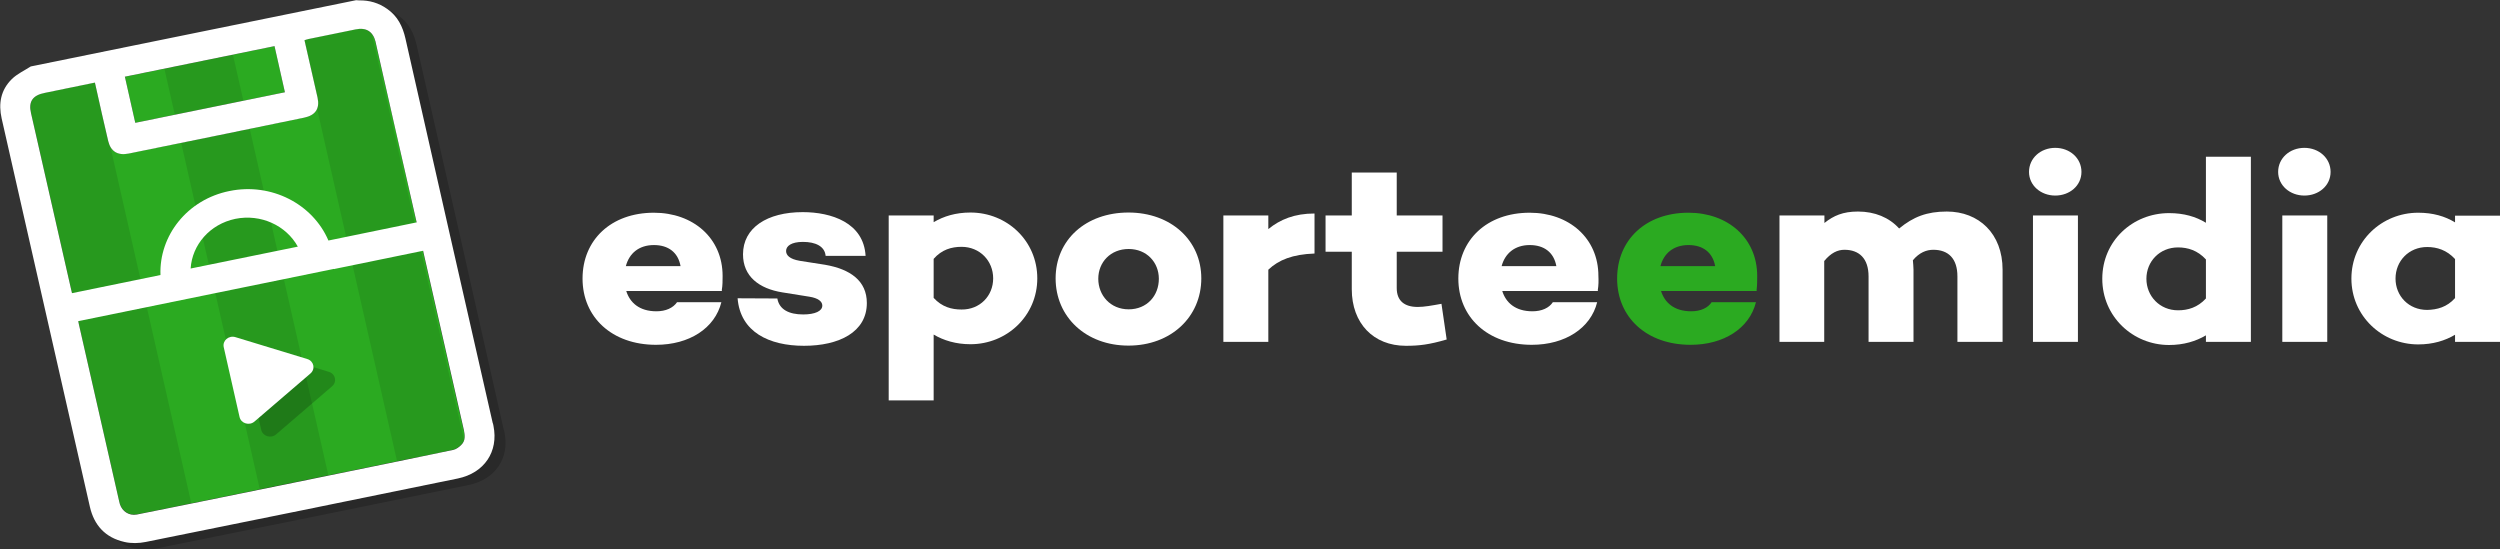 <svg width="182" height="40" viewBox="0 0 182 40" fill="none" xmlns="http://www.w3.org/2000/svg">
<rect x="0" y="0" width="182" height="40" fill="#333333" stroke="none"/>
<g clip-path="url(#clip0_269_13111)">
<path opacity="0.2" d="M30.333 3.287C30.136 2.426 29.773 1.665 29 1.134C28.394 0.703 27.712 0.502 26.954 0.517C26.879 0.517 26.818 0.502 26.742 0.502L3.045 5.31C2.576 5.612 2.045 5.856 1.667 6.229C0.848 7.033 0.667 8.037 0.909 9.1C1.591 12.099 2.273 15.113 2.954 18.113C4.409 24.528 5.864 30.944 7.333 37.374C7.636 38.694 8.439 39.613 9.848 39.928C10.333 40.043 10.909 40.029 11.394 39.928C18.97 38.407 26.545 36.857 34.121 35.307C36.06 34.905 37.106 33.355 36.727 31.489C36.712 31.403 36.697 31.331 36.667 31.259C34.576 21.93 32.454 12.601 30.333 3.287Z" fill="black"/>
<path d="M33.758 31.317C33.545 30.413 33.348 29.523 33.136 28.619C33.136 28.59 33.121 28.561 33.121 28.532C32.651 26.494 32.197 24.442 31.727 22.404C31.439 21.141 31.151 19.864 30.864 18.601C30.833 18.486 30.818 18.385 30.788 18.256C30.636 17.567 30.47 16.878 30.318 16.175C30.288 16.003 30.242 15.859 30.212 15.716C29.273 11.568 28.333 7.42 27.379 3.272C27.364 3.186 27.333 3.086 27.318 3C27.136 2.282 26.636 1.981 25.879 2.124C24.727 2.354 23.591 2.583 22.439 2.827C22.348 2.842 22.258 2.885 22.151 2.914C22.47 4.334 22.788 5.712 23.106 7.104C23.288 7.894 22.954 8.396 22.136 8.554C17.879 9.444 13.621 10.305 9.364 11.166C8.561 11.324 8.061 11.023 7.879 10.262C7.576 8.97 7.288 7.679 7 6.401C6.97 6.286 6.939 6.157 6.909 5.999C5.651 6.258 4.47 6.502 3.273 6.746C2.379 6.932 2.076 7.392 2.257 8.224C3.227 12.458 4.182 16.706 5.151 20.94C5.182 21.055 5.212 21.184 5.227 21.299C5.379 21.988 5.545 22.677 5.697 23.366C5.712 23.452 5.727 23.524 5.742 23.595C6.727 27.901 7.697 32.207 8.682 36.512C8.697 36.57 8.712 36.627 8.727 36.685C8.894 37.201 9.394 37.546 9.954 37.445C11.242 37.201 12.53 36.929 13.864 36.656L29.121 33.541C30.454 33.269 31.727 33.025 33 32.738C33.212 32.695 33.439 32.523 33.591 32.365C33.894 32.063 33.848 31.69 33.758 31.317Z" fill="#2BAA21"/>
<path d="M20.742 6.717C17.106 7.463 13.5 8.195 9.848 8.941C9.591 7.822 9.348 6.717 9.091 5.583C12.712 4.837 16.333 4.105 19.985 3.358C20.242 4.478 20.485 5.597 20.742 6.717Z" fill="#2BAA21"/>
<path opacity="0.1" d="M6.696 4.763L1.704 5.779L9.166 38.67L14.158 37.654L6.696 4.763Z" fill="black"/>
<path opacity="0.1" d="M16.696 2.827L11.704 3.843L19.166 36.734L24.158 35.718L16.696 2.827Z" fill="black"/>
<path opacity="0.1" d="M26.711 0.887L21.719 1.904L29.181 34.795L34.173 33.779L26.711 0.887Z" fill="black"/>
<path d="M35.924 31.001C35.909 30.915 35.894 30.843 35.864 30.771C33.742 21.457 31.621 12.128 29.515 2.799C29.318 1.938 28.954 1.177 28.182 0.646C27.576 0.215 26.894 0.014 26.136 0.029C26.061 0.029 26 0.014 25.924 0.014L2.242 4.837C1.773 5.138 1.242 5.382 0.864 5.755C0.045 6.559 -0.121 7.549 0.121 8.626C0.803 11.626 1.485 14.639 2.167 17.639C3.621 24.055 5.076 30.47 6.545 36.9C6.848 38.22 7.651 39.139 9.061 39.455C9.545 39.569 10.121 39.555 10.606 39.455C18.182 37.933 25.758 36.383 33.333 34.833C35.258 34.431 36.303 32.881 35.924 31.001ZM19.985 3.358L20.742 6.717L9.848 8.942L9.091 5.583L19.985 3.358ZM5.151 20.954C4.182 16.721 3.227 12.472 2.258 8.238C2.061 7.392 2.379 6.932 3.273 6.76C4.47 6.516 5.651 6.272 6.909 6.014C6.939 6.172 6.97 6.301 7 6.416C7.288 7.707 7.576 8.999 7.879 10.276C8.061 11.023 8.561 11.338 9.364 11.181C13.621 10.319 17.879 9.444 22.136 8.568C22.97 8.396 23.288 7.908 23.121 7.119C22.803 5.727 22.485 4.334 22.167 2.928C22.273 2.899 22.364 2.856 22.454 2.842C23.606 2.612 24.742 2.368 25.894 2.139C26.651 1.981 27.151 2.296 27.333 3.014C27.349 3.1 27.379 3.201 27.394 3.287C28.333 7.435 29.273 11.582 30.227 15.73L30.333 16.189L23.909 17.51C22.773 14.855 19.758 13.276 16.697 13.908C13.636 14.525 11.576 17.151 11.682 20.022L5.242 21.342L5.151 20.954ZM13.879 19.548C13.985 17.826 15.273 16.319 17.136 15.931C19 15.558 20.833 16.419 21.682 17.955L13.879 19.548ZM33.591 32.379C33.439 32.537 33.212 32.709 33 32.752C31.727 33.039 11.242 37.216 9.955 37.46C9.394 37.56 8.894 37.23 8.727 36.699C8.712 36.642 8.697 36.584 8.682 36.527C7.697 32.221 6.727 27.915 5.742 23.61L5.697 23.38L24.303 19.577L24.364 19.591V19.577L30.803 18.256C30.833 18.385 30.864 18.5 30.879 18.601C31.849 22.835 32.803 27.083 33.773 31.317C33.849 31.69 33.894 32.078 33.591 32.379Z" fill="white"/>
<path opacity="0.2" d="M23.939 27.069L18.712 25.476C18.227 25.332 17.758 25.734 17.863 26.207L19.015 31.288C19.121 31.762 19.727 31.948 20.106 31.618L24.166 28.131C24.561 27.801 24.424 27.212 23.939 27.069Z" fill="black"/>
<path d="M22.364 26.136L17.136 24.543C16.651 24.399 16.182 24.801 16.288 25.274L17.439 30.355C17.545 30.829 18.151 31.015 18.53 30.685L22.591 27.198C22.985 26.867 22.848 26.279 22.364 26.136Z" fill="white"/>
</g>
<path d="M52.545 21.127L52.561 21.184H45.591C45.849 22.016 46.53 22.662 47.788 22.662C48.47 22.662 49 22.418 49.288 22.002H52.515C52.045 23.897 50.182 25.102 47.758 25.102C44.545 25.102 42.409 23.093 42.409 20.28C42.409 17.467 44.485 15.486 47.606 15.486C50.455 15.486 52.606 17.323 52.606 20.093C52.606 20.423 52.606 20.782 52.545 21.127ZM45.561 19.376H49.545C49.364 18.371 48.652 17.84 47.606 17.84C46.5 17.84 45.803 18.457 45.561 19.376Z" fill="white"/>
<path d="M56.591 21.729C56.727 22.533 57.439 22.892 58.47 22.892C59.333 22.892 59.864 22.648 59.864 22.246C59.864 21.945 59.561 21.701 58.924 21.6L56.955 21.285C55.258 21.012 54.091 20.122 54.091 18.515C54.091 16.577 55.849 15.443 58.44 15.443C60.515 15.443 62.879 16.204 63.015 18.629H60.106C60.045 17.926 59.364 17.61 58.455 17.61C57.606 17.61 57.227 17.912 57.227 18.27C57.227 18.572 57.47 18.859 58.227 18.988L60.061 19.275C61.894 19.591 63.106 20.438 63.106 22.06C63.106 24.184 61.076 25.174 58.53 25.174C55.985 25.174 53.894 24.169 53.697 21.715L56.591 21.729Z" fill="white"/>
<path d="M75.515 20.265C75.515 22.992 73.303 25.059 70.652 25.059C69.591 25.059 68.697 24.786 67.97 24.356V29.149H64.697V15.687H67.97V16.175C68.697 15.744 69.576 15.472 70.652 15.472C73.303 15.472 75.515 17.524 75.515 20.265ZM72.303 20.265C72.303 18.988 71.333 17.969 70 17.969C69.273 17.969 68.561 18.17 67.97 18.845V21.686C68.576 22.346 69.273 22.533 70 22.533C71.333 22.547 72.303 21.543 72.303 20.265Z" fill="white"/>
<path d="M87.455 20.265C87.455 23.078 85.243 25.16 82.152 25.16C79.061 25.16 76.849 23.078 76.849 20.265C76.849 17.452 79.061 15.472 82.152 15.472C85.243 15.472 87.455 17.495 87.455 20.265ZM84.364 20.294C84.364 19.103 83.485 18.127 82.167 18.127C80.849 18.127 79.955 19.088 79.955 20.294C79.955 21.5 80.834 22.519 82.167 22.519C83.5 22.519 84.364 21.528 84.364 20.294Z" fill="white"/>
<path d="M95.697 18.457C94.106 18.514 93.091 18.916 92.334 19.634V24.887H89.061V15.687H92.334V16.677C93.197 15.974 94.243 15.543 95.697 15.543V18.457Z" fill="white"/>
<path d="M105.318 24.715C104.045 25.088 103.318 25.174 102.348 25.174C99.985 25.174 98.409 23.538 98.409 21.055V18.328H96.5V15.687H98.409V12.558H101.682V15.687H105.015V18.328H101.682V20.969C101.682 21.901 102.242 22.346 103.212 22.346C103.682 22.346 104.227 22.246 104.939 22.117L105.318 24.715Z" fill="white"/>
<path d="M116.318 21.127L116.333 21.184H109.364C109.621 22.016 110.303 22.662 111.561 22.662C112.243 22.662 112.773 22.418 113.046 22.002H116.273C115.803 23.897 113.939 25.102 111.515 25.102C108.303 25.102 106.167 23.093 106.167 20.28C106.167 17.467 108.243 15.486 111.364 15.486C114.212 15.486 116.364 17.323 116.364 20.093C116.379 20.423 116.379 20.782 116.318 21.127ZM109.318 19.376H113.303C113.121 18.371 112.409 17.84 111.364 17.84C110.273 17.84 109.561 18.457 109.318 19.376Z" fill="white"/>
<path d="M127.879 21.127L127.894 21.184H120.924C121.182 22.016 121.864 22.662 123.121 22.662C123.803 22.662 124.333 22.418 124.606 22.002H127.833C127.364 23.897 125.5 25.102 123.076 25.102C119.864 25.102 117.727 23.093 117.727 20.28C117.727 17.467 119.803 15.486 122.924 15.486C125.773 15.486 127.924 17.323 127.924 20.093C127.924 20.423 127.924 20.782 127.879 21.127ZM120.879 19.376H124.864C124.682 18.371 123.97 17.84 122.924 17.84C121.818 17.84 121.121 18.457 120.879 19.376Z" fill="#2BAA21"/>
<path d="M145.788 19.634V24.887H142.5V20.122C142.5 18.816 141.834 18.184 140.743 18.184C140.243 18.184 139.727 18.385 139.258 18.945C139.273 19.175 139.303 19.404 139.303 19.634V24.887H136.031V20.122C136.031 18.816 135.349 18.184 134.273 18.184C133.773 18.184 133.288 18.414 132.803 19.002V24.887H129.546V15.687H132.818V16.232C133.485 15.701 134.167 15.4 135.258 15.4C136.485 15.4 137.531 15.831 138.258 16.634C139.288 15.787 140.273 15.4 141.727 15.4C144.061 15.4 145.788 17.007 145.788 19.634Z" fill="white"/>
<path d="M147.712 12.515C147.712 11.511 148.561 10.764 149.621 10.764C150.682 10.764 151.53 11.511 151.53 12.515C151.53 13.52 150.667 14.237 149.621 14.237C148.576 14.237 147.712 13.505 147.712 12.515ZM151.273 24.887H148V15.687H151.273V24.887Z" fill="white"/>
<path d="M163.864 24.887H160.591V24.413C159.864 24.844 158.97 25.116 157.909 25.116C155.273 25.116 153.046 23.05 153.046 20.294C153.046 17.538 155.258 15.515 157.909 15.515C158.985 15.515 159.864 15.773 160.591 16.218V11.41H163.864V24.887ZM160.591 21.729V18.887C159.985 18.227 159.273 18.012 158.561 18.012C157.227 18.012 156.258 19.031 156.258 20.294C156.258 21.557 157.227 22.59 158.561 22.59C159.273 22.59 159.985 22.39 160.591 21.729Z" fill="white"/>
<path d="M165.849 12.515C165.849 11.511 166.697 10.764 167.758 10.764C168.818 10.764 169.667 11.511 169.667 12.515C169.667 13.52 168.803 14.237 167.758 14.237C166.712 14.237 165.849 13.505 165.849 12.515ZM169.424 24.887H166.152V15.687H169.424V24.887Z" fill="white"/>
<path d="M182 24.887H178.727V24.37C178 24.801 177.121 25.073 176.046 25.073C173.409 25.073 171.182 23.007 171.182 20.28C171.182 17.553 173.394 15.486 176.046 15.486C177.121 15.486 178 15.744 178.727 16.189V15.701H182V24.887ZM178.727 21.701V18.859C178.121 18.199 177.409 17.983 176.697 17.983C175.364 17.983 174.394 19.002 174.394 20.28C174.394 21.557 175.364 22.562 176.697 22.562C177.424 22.547 178.136 22.361 178.727 21.701Z" fill="white"/>
<defs>
<clipPath id="clip0_269_13111">
<rect width="182" height="40" fill="white"/>
</clipPath>
</defs>
</svg>
